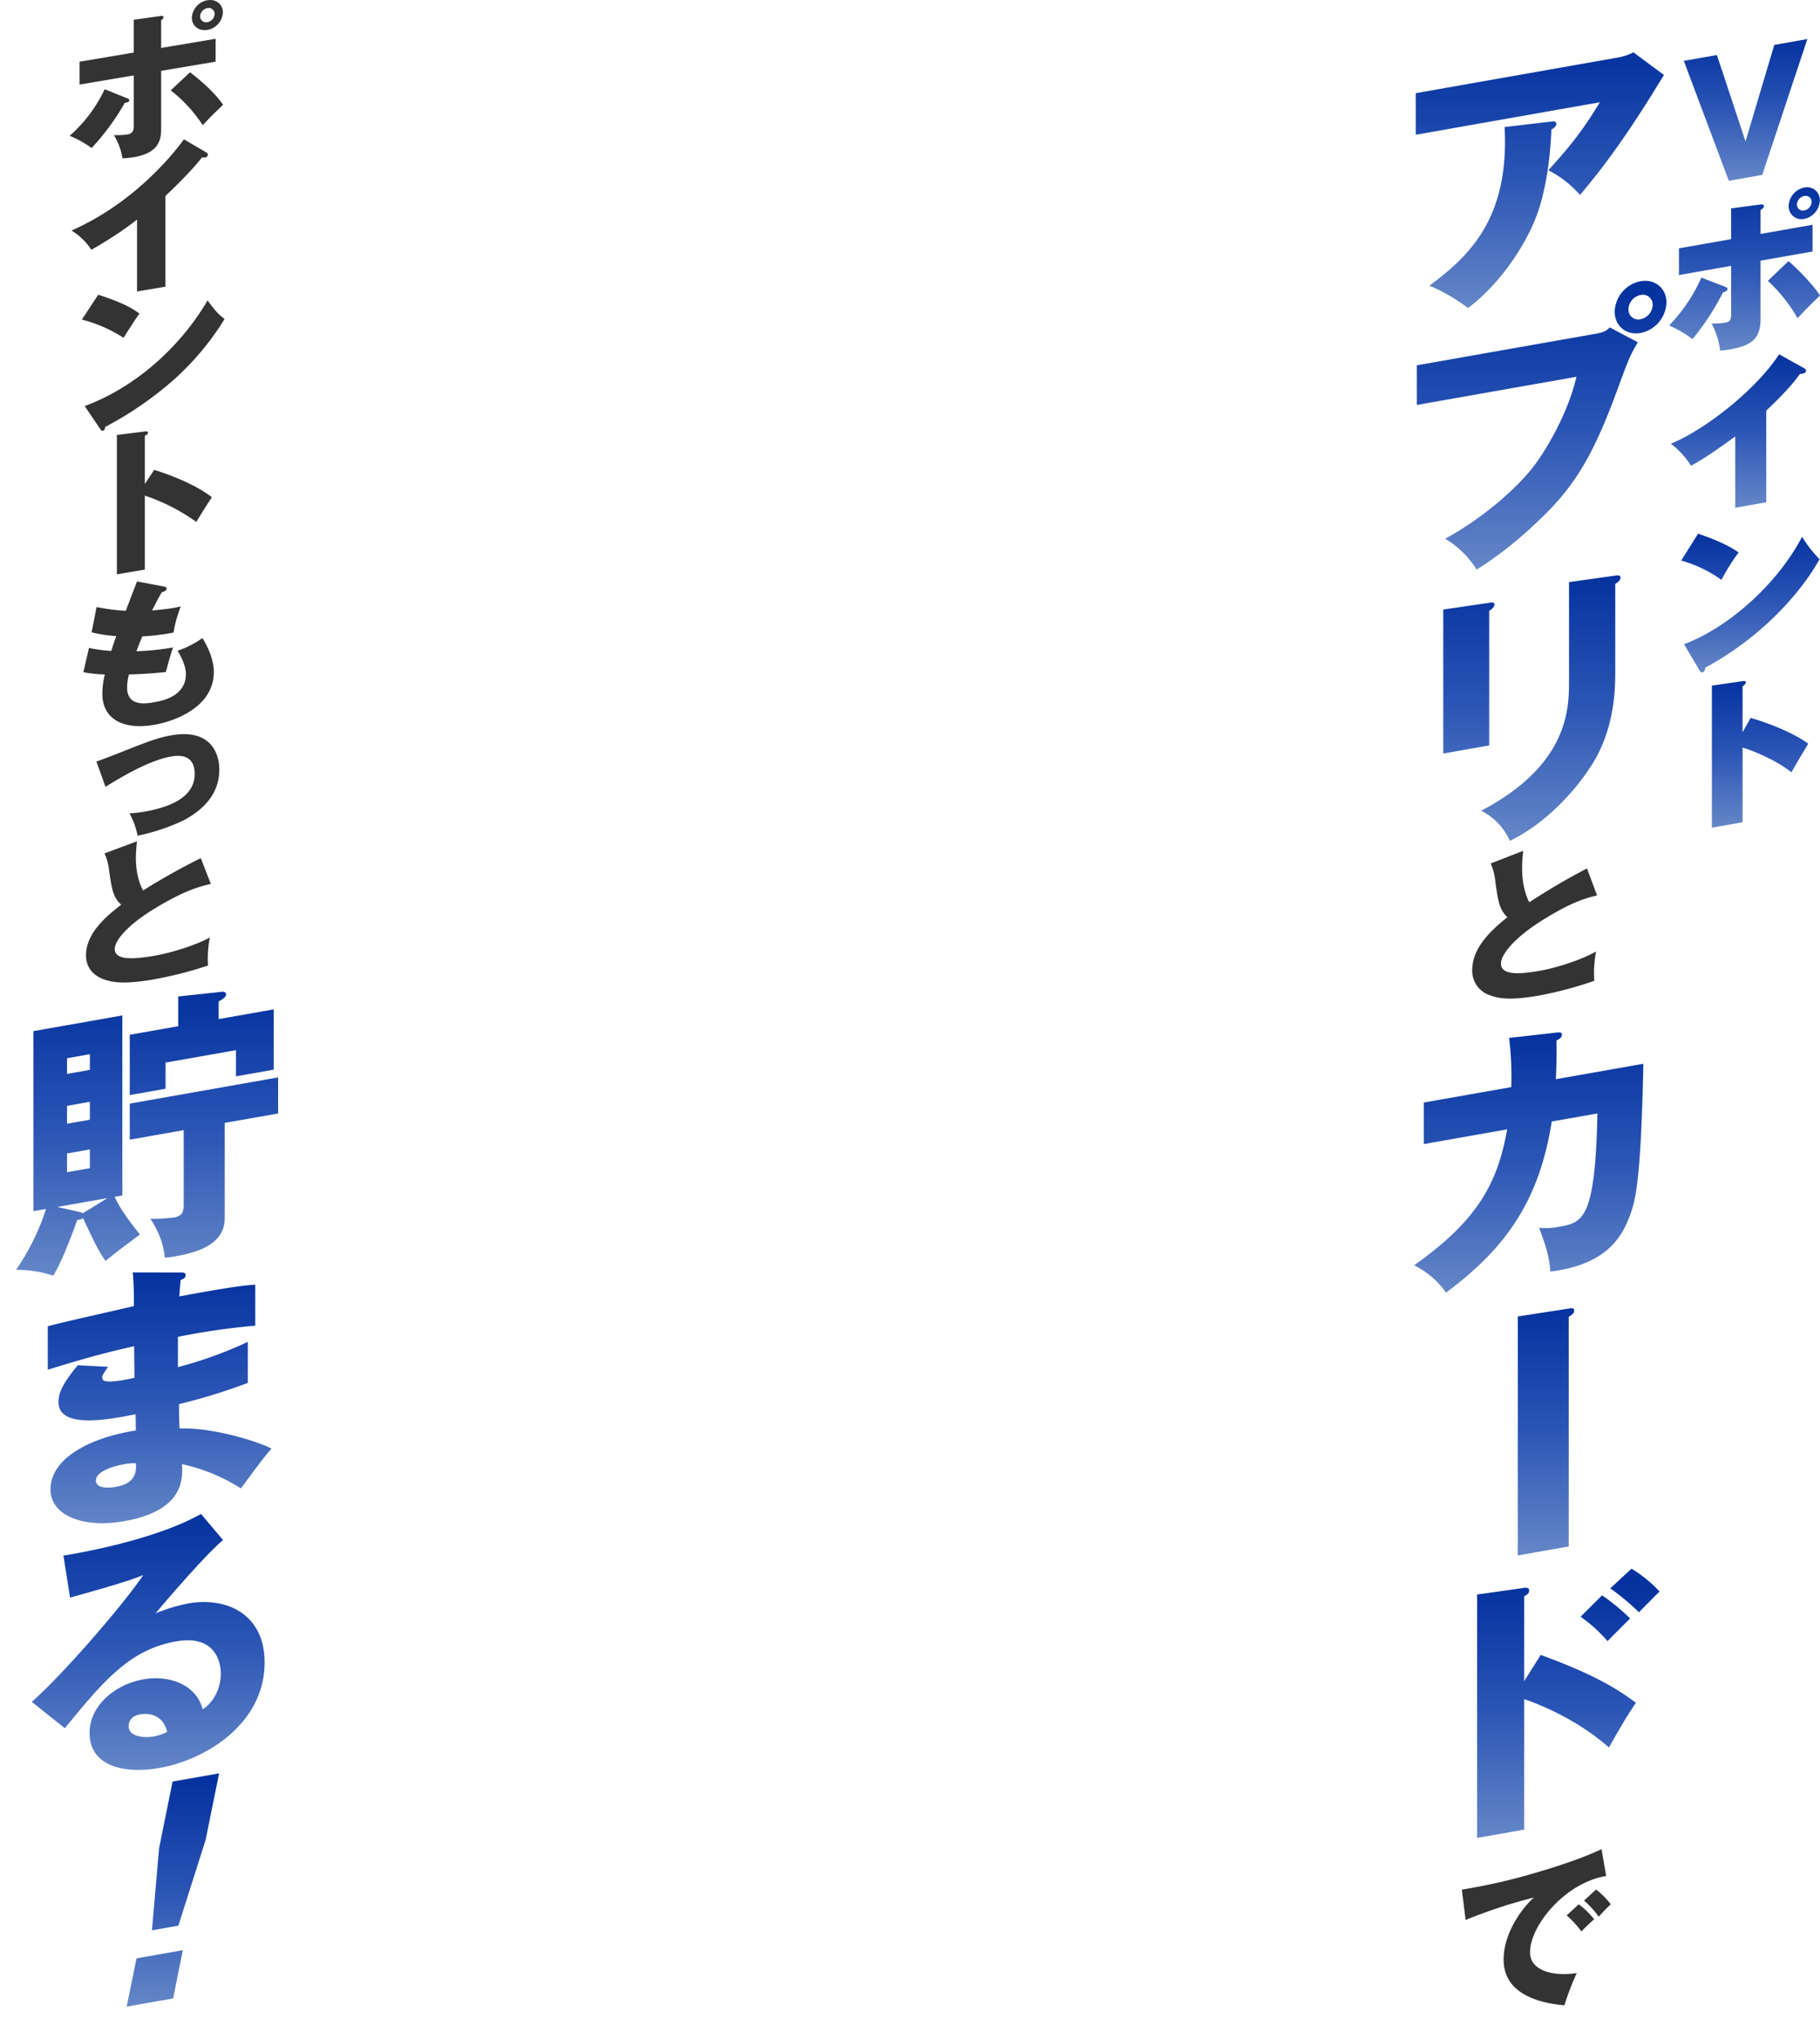 <svg xmlns="http://www.w3.org/2000/svg" xmlns:xlink="http://www.w3.org/1999/xlink" width="677.609" height="758.605" viewBox="0 0 677.609 758.605">
  <defs>
    <linearGradient id="linear-gradient" x1="0.5" x2="0.5" y2="1" gradientUnits="objectBoundingBox">
      <stop offset="0" stop-color="#04329f"/>
      <stop offset="0.488" stop-color="#2b55b5"/>
      <stop offset="1" stop-color="#6587c7"/>
    </linearGradient>
  </defs>
  <g transform="translate(-54.392 -125.123)">
    <g transform="translate(581.491 144.576)">
      <g transform="matrix(1, 0, 0, 1, -527.1, -19.45)">
        <path d="M171.9,2.129A18.912,18.912,0,0,0,177.636.2l11.374,8.442c-1.027,1.615-1.332,2.184-3.688,5.979C171.8,36.464,163.088,46.911,157.759,53.28a39.7,39.7,0,0,0-11.781-9.192c8.5-9.386,13.011-15.1,19.157-25.3L96.6,30.877V15.408ZM147.1,25.964c.717-.126,1.844-.225,1.844.9,0,1.024-1.332,1.772-1.844,2.066-.41,11.341-2.256,23.14-5.327,31.568-4.1,11.273-13.73,25.879-25.716,34.855a66.948,66.948,0,0,0-14.344-8.329c14.344-10.724,29.814-24.615,27.97-59.019Z" transform="translate(430.5 19.26)" fill="url(#linear-gradient)" style="filter: drop-shadow(3px 3px 6px rgba(0, 0, 0, 0.16));"/>
      </g>
      <g transform="matrix(1, 0, 0, 1, -527.1, -19.45)">
        <path d="M163.684,58.841c3.176-.56,3.893-1.3,4.92-2.3l10.449,5.532c-2.868,4.808-3.688,7-6.559,14.78-7.991,22-14.137,34.762-25.611,46.824-2.256,2.345-14.037,14.562-27.867,22.943a34.615,34.615,0,0,0-11.681-11.463c15.574-8.483,27.355-19.883,32.375-26.2,5.637-7.143,13.525-21.132,16.5-34.051L96.783,85.387V70.637Zm26.023-11.557a11.97,11.97,0,0,1-9.63,11.328c-5.327.939-9.63-2.6-9.63-7.932a11.882,11.882,0,0,1,9.63-11.326c5.225-.92,9.63,2.5,9.63,7.93M175.57,49.778a3.661,3.661,0,0,0,4.508,3.714,5.669,5.669,0,0,0,4.508-5.3,3.66,3.66,0,0,0-4.508-3.712,5.574,5.574,0,0,0-4.508,5.3" transform="translate(430.73 65.28)" fill="url(#linear-gradient)" style="filter: drop-shadow(3px 3px 6px rgba(0, 0, 0, 0.16));"/>
      </g>
      <g transform="matrix(1, 0, 0, 1, -527.1, -19.45)">
        <path d="M118.406,99.693c1.229-.218,1.946-.242,1.946.682,0,1.022-1.229,1.855-1.946,2.289v50.091l-17.111,3.019V102.2ZM165.33,89.575c1.024-.181,1.946-.14,1.946.68,0,1.229-1.229,1.96-1.946,2.393v33.395c0,11.166-1.946,22.778-8.2,33.1-5.634,9.29-17.008,22.359-31.043,29.138a22.827,22.827,0,0,0-10.656-11.234c32.068-16.821,32.684-37.416,32.684-47.866V91.994Z" transform="translate(436.05 124.59)" fill="url(#linear-gradient)" style="filter: drop-shadow(3px 3px 6px rgba(0, 0, 0, 0.16));"/>
      </g>
    </g>
    <g transform="translate(13)">
      <g transform="matrix(1, 0, 0, 1, 41.39, 125.12)">
        <path d="M130.292,217c1.434-.253,2.254-.3,2.254.728s-.922,1.6-2.049,2.31v85.433l-18.955,3.341V219.9Z" transform="translate(453.56 269.92)" fill="url(#linear-gradient)" style="filter: drop-shadow(3px 3px 6px rgba(0, 0, 0, 0.16));"/>
      </g>
      <g transform="translate(-36)">
        <path d="M152.152,155.358c-4.364,1.075-9.53,2.415-20.657,9.418-10.82,6.825-15.123,12.869-15.123,15.881,0,4.425,6.578,4.126,14.386,2.749,6.822-1.2,16.169-4.327,21.025-7.21a43.279,43.279,0,0,0-.674,10.938,140.007,140.007,0,0,1-20.783,5.508c-10.7,1.888-14.876,1.024-17.952-.094a9.561,9.561,0,0,1-6.7-9.388c0-8.359,7.008-14.822,13.1-19.7-3.076-2.9-3.5-6.081-4.549-13.7a22.216,22.216,0,0,0-1.661-6.284l12.049-4.706c-.246,3.178-.368,4.553-.368,6.519,0,7.376,2.154,11.727,2.7,12.614A240.443,240.443,0,0,1,148.4,145.323Z" transform="translate(519.848 302.924)" fill="#333"/>
        <g transform="matrix(1, 0, 0, 1, 77.39, 125.12)">
          <path d="M148.719,169.831c1.33-.133,2.047-.157,2.047.767,0,1.229-1.227,1.75-2.047,2.2.1,3.158.1,7.359-.2,14.377l32.58-5.746c-.922,43.7-2.868,51.111-5.327,57.282-2.664,6.72-8.1,17.512-29.3,20.02-.41-4.948-1.229-8.49-4.2-16.265a25,25,0,0,0,7.276-.362c8.913-1.572,13.625-2.4,14.445-42.19l-17.006,3c-4.92,31.291-18.647,48.156-39.343,63.688a31.859,31.859,0,0,0-11.886-10.2c23.667-16.77,31.043-30.468,34.631-50.564l-31.045,5.475V195.85l32.582-5.743a117.954,117.954,0,0,0-.82-18.294Z" transform="translate(430.75 214.37)" fill="url(#linear-gradient)" style="filter: drop-shadow(3px 3px 6px rgba(0, 0, 0, 0.16));"/>
        </g>
        <g transform="matrix(1, 0, 0, 1, 77.39, 125.12)">
          <path d="M130.18,293.381c12.6,4.641,25,9.83,35.448,17.823-3.278,4.88-4,6.031-10.04,16.622-12.806-11.262-27.765-16.716-31.557-17.993v48.555l-17.518,3.089V270.919l17.518-2.474c.514-.089,1.846-.222,1.846,1.007s-1.127,1.737-1.846,2.066v31.656Zm22.847-22.159a77.3,77.3,0,0,1,10.449,8.605c-2.356,2.361-6.147,6.1-8.4,8.446a53.31,53.31,0,0,0-10.04-9.087Zm10.962-9.924a49.118,49.118,0,0,1,10.452,8.505c-1.332,1.258-6.661,6.7-7.686,7.705A89.407,89.407,0,0,0,156.1,268.63Z" transform="translate(443.44 322.36)" fill="url(#linear-gradient)" style="filter: drop-shadow(3px 3px 6px rgba(0, 0, 0, 0.16));"/>
        </g>
        <path d="M157.633,319.645c-15.188,2.432-28.342,18.4-28.342,28.356,0,7.128,9.037,9.039,17.4,7.749a98.863,98.863,0,0,0-4.61,12c-4.981-.475-22.625-2.28-22.625-16.969,0-11.371,8.791-21.1,11.313-23.142A189.167,189.167,0,0,0,105.311,336L103.9,324.7a214.361,214.361,0,0,0,27.357-6.238c8.915-2.555,18.874-5.972,24.654-8.834Zm-10.205,10.526a29.407,29.407,0,0,1,5.717,5.571c-1.722,1.532-2.583,2.358-4.734,4.521a38.238,38.238,0,0,0-5.473-5.979Zm6.454-5.5a29.993,29.993,0,0,1,5.471,5.491c-1.537,1.439-2.581,2.546-4.488,4.6a34.884,34.884,0,0,0-5.471-5.979Z" transform="translate(517.753 503.488)" fill="#333"/>
      </g>
    </g>
    <g transform="translate(675.825 139.656)">
      <path d="M28.333,38.1,39.047,2.171,51.36,0,34.548,50.556,22.117,52.748,5.365,8.11,17.679,5.939Z" transform="translate(0.111)" fill="url(#linear-gradient)"/>
      <path d="M20.955,91.1c.414.164.77.279.77.811,0,.71-.829.975-1.657,1.239A95.734,95.734,0,0,1,8.7,110.549,40.26,40.26,0,0,0,0,105.455,61.79,61.79,0,0,0,12.018,87.649Zm2.131-29.2,11.07-1.478c.829-.087,1.125.157,1.125.631,0,.592-.474.911-1.243,1.463V71.4l19.357-3.413v9.944L34.037,81.34v21.606c0,7.162-2.841,9.912-11.6,11.457-1.48.261-2.486.319-3.433.428a28.044,28.044,0,0,0-3.2-10.092,29.331,29.331,0,0,0,5.15-.316c2.131-.376,2.131-1.8,2.131-3.276V83.271L3.671,86.694V76.75l19.415-3.423ZM44.456,81.515c3.728,3.25,9.115,8.752,11.72,12.79-3.611,3.479-4.972,4.785-8.347,8.458A58,58,0,0,0,36.76,88.851ZM50.315,65.8a4.753,4.753,0,0,1-5.8-4.838,7.233,7.233,0,0,1,5.8-6.824,4.74,4.74,0,0,1,5.8,4.777,7.249,7.249,0,0,1-5.8,6.884m0-8.525a3.37,3.37,0,0,0-2.723,3.144,2.217,2.217,0,0,0,2.723,2.242,3.379,3.379,0,0,0,2.723-3.2,2.206,2.206,0,0,0-2.723-2.184" transform="translate(0 1.114)" fill="url(#linear-gradient)"/>
      <path d="M36.155,169.98l-11.544,2.036V145.5c-7.753,5.569-11.424,8.111-16.456,10.893a31.074,31.074,0,0,0-7.516-8.2c12.726-5.2,31.667-20.027,40.31-33.273L50.3,120.13c.475.272.652.478.652.833,0,1.065-1.3,1.236-2.25,1.285-1.538,2.105-4.32,5.851-12.548,13.637Z" transform="translate(0.013 2.369)" fill="url(#linear-gradient)"/>
      <path d="M10.683,180.335c5.328,1.724,11.483,4.309,15.095,6.986a78.4,78.4,0,0,0-6.393,10.185A47.6,47.6,0,0,0,4.408,190.32ZM5.474,221.446C23,214.8,40.753,198.118,49.4,181.5a49.791,49.791,0,0,0,6.511,8.322C47.383,205,31.519,220.464,13.346,230.18c-.059.661-.178,1.57-1.066,1.727-.592.1-.829-.328-1.066-.759Z" transform="translate(0.091 3.716)" fill="url(#linear-gradient)"/>
      <path d="M30.046,247.753c6.747,1.946,16.1,5.626,21.428,9.6-1.6,2.59-4.854,8.2-6.274,10.637-6.334-5.04-15.332-8.366-18.173-9.226v27.821L15.6,288.6V235.739l11.247-1.629c.77-.136,1.361-.24,1.361.471,0,.592-.71,1.131-1.184,1.452V253.08Z" transform="translate(0.322 4.822)" fill="url(#linear-gradient)"/>
    </g>
    <g transform="translate(60.391 125.123)">
      <g transform="translate(19.938 0)">
        <path d="M31.306,36.5c.676.237.983.421.983.831,0,.764-1.288.864-1.659.927a90.347,90.347,0,0,1-12.357,16.82A39.313,39.313,0,0,0,10.1,50.528,53.065,53.065,0,0,0,23.13,33.186ZM33.949,7.35,44.094,5.932c.307-.05.922-.1.922.491,0,.471-.49.847-.861,1.141V17.842l20.288-3.417v8.512L44.155,26.354V47.315c0,3.817,0,9.453-10.205,11.173a35.867,35.867,0,0,1-4.181.408,24,24,0,0,0-3.2-8.618,28.322,28.322,0,0,0,5.042-.262c2.337-.394,2.337-1.978,2.337-3.446v-18.5l-20.164,3.4V22.958l20.164-3.4ZM54.914,26.892c2.459,1.876,8.608,6.769,12.3,12.079-3.32,3.2-4.8,4.624-7.561,7.614A53.727,53.727,0,0,0,47.721,33.623ZM67.148,4.631a6.96,6.96,0,0,1-5.778,6.494c-3.2.539-5.781-1.493-5.781-4.545A7.019,7.019,0,0,1,61.37.086c3.2-.537,5.778,1.495,5.778,4.545m-8.483,1.43a2.206,2.206,0,0,0,2.7,2.186,3.2,3.2,0,0,0,2.7-3.1,2.2,2.2,0,0,0-2.7-2.126,3.294,3.294,0,0,0-2.7,3.038" transform="translate(-10.095 0)" fill="#333"/>
        <path d="M45.388,80.954l-10.576,1.78V56.018a140.746,140.746,0,0,1-17.03,11.208,22.65,22.65,0,0,0-7.376-7.154C33.829,49.784,48.522,31.341,52.273,26.129l8.176,4.787a1.1,1.1,0,0,1,.739.993,1.044,1.044,0,0,1-.985.927,3.812,3.812,0,0,1-1.229.033c-4.366,5.726-13.218,13.967-13.586,14.325Z" transform="translate(-9.728 25.71)" fill="#333"/>
        <path d="M18.269,54.626c10.33,3.309,13.525,5.707,15.371,7.042-1.476,1.951-1.907,2.669-5.966,8.989a52.1,52.1,0,0,0-15.491-6.784Zm-5.042,41.42c17.522-6.415,34.8-20.657,45.741-39.293,2.644,3.548,3.69,4.839,6.334,6.919a101.6,101.6,0,0,1-19.12,22.771,129.617,129.617,0,0,1-25.33,17.363c0,.643-.31,1.341-.861,1.435-.368.062-.615-.073-.983-.658Z" transform="translate(-7.632 55.033)" fill="#333"/>
        <path d="M32.055,95.233c9.1,2.869,16.908,6.6,21.457,10.184-2.766,4.281-3.073,4.743-5.778,9.193a72.623,72.623,0,0,0-19.181-9.8v27.539l-10.391,1.749V82.249l10.391-1.281c.429-.073,1.166-.137,1.166.45s-.676.935-1.166,1.137v17.967Z" transform="translate(-0.579 79.58)" fill="#333"/>
        <path d="M42.376,111.281c.678.123,1.044.235,1.044.762,0,.825-1.044,1.176-1.781,1.36-.678,1.112-1.415,2.411-3.627,6.775,3.259-.256,6.393-.666,7.683-.883s2.151-.423,3.012-.627A47.426,47.426,0,0,0,46,128.4a80.947,80.947,0,0,1-11.62,1.428c-.737,1.707-1.6,3.967-2.212,5.539a99,99,0,0,0,13.649-1.418c-1.168,3.367-2.154,7.231-2.644,9.134-3.751.4-7.993.76-13.771.912a19.726,19.726,0,0,0-.678,4.868c0,7.165,6.949,5.995,9.961,5.487,2.644-.446,11.925-2.009,11.925-10.523,0-3.756-2.827-8.27-3.134-8.631a36.361,36.361,0,0,0,9.283-4.735C58.238,132.8,61,137.912,61,143.078,61,156,46.74,161.39,38.688,162.748c-12.359,2.082-19.183-2.875-19.183-11.5a29.478,29.478,0,0,1,.924-7.26,48.831,48.831,0,0,1-7.993-.827l2.09-9.041a53.77,53.77,0,0,0,8.3,1.124c.244-.8.676-2.168,1.842-5.534a49.592,49.592,0,0,1-9.159-1.393l1.844-9.411a72.145,72.145,0,0,0,10.883,1.4c.615-1.687,3.566-9.347,4.181-10.919Z" transform="translate(-7.333 106.95)" fill="#333"/>
        <path d="M14.665,148.582c2.459-.827,9.037-3.4,12.3-4.714,6.886-2.686,10.7-4.21,15.862-5.08,14.018-2.359,17.584,6.315,17.584,12.776,0,9.1-5.964,15.1-13.525,19.01a74.8,74.8,0,0,1-16.908,5.607,26.615,26.615,0,0,0-3.012-8.3,50.042,50.042,0,0,0,5.164-.577c9.039-1.522,19.12-5.041,19.12-14.082,0-6.34-4.242-7.269-8.608-6.534-8.605,1.449-19.489,8.154-24.591,11.3Z" transform="translate(-4.704 134.761)" fill="#333"/>
        <path d="M59.367,174.193c-4.364,1.029-9.53,2.309-20.657,9-10.82,6.521-15.125,12.3-15.125,15.171,0,4.229,6.58,3.942,14.388,2.626C44.8,199.837,54.142,196.853,59,194.1a39.523,39.523,0,0,0-.676,10.448,145.236,145.236,0,0,1-20.781,5.262c-10.7,1.8-14.876.981-17.952-.09-3.873-1.343-6.7-4.331-6.7-8.968,0-7.985,7.01-14.157,13.1-18.823-3.076-2.769-3.5-5.809-4.551-13.091a20.408,20.408,0,0,0-1.659-6l12.049-4.5c-.246,3.036-.368,4.35-.368,6.228,0,7.046,2.151,11.2,2.7,12.049a243.66,243.66,0,0,1,21.455-12.01Z" transform="translate(-6.801 154.689)" fill="#333"/>
      </g>
      <g transform="translate(0 368.992)">
        <g transform="matrix(1, 0, 0, 1, -6, -368.99)">
          <path d="M36.678,263.439c2.154,4.643,5.634,9.253,9.425,14.011-6.659,4.965-8.708,6.454-12.806,9.839-2.766-4.019-3.278-5.157-8.4-15.934a3.478,3.478,0,0,1-2.151.689c-.82,2.4-5.432,15.195-8.915,20.727A42.419,42.419,0,0,0,0,290.6a89.2,89.2,0,0,0,11.167-22.662l-4.712.83V201.775l33.092-5.835v66.993Zm-2.664.471L15.367,267.2l7.89,1.785a10.379,10.379,0,0,1,1.639.53ZM27.457,216.2v-5.839l-8.505,1.5V217.7Zm-8.505,13.381v6.659l8.505-1.5v-6.659Zm0,17.723v6.964l8.505-1.5v-6.964ZM95.9,193.687V216.12L81.86,218.594v-9.732l-26.228,4.625v9.732l-13.32,2.35V203.136l18.033-3.18V188.894l16.393-1.766c.82-.041,1.434.259,1.434.977,0,1.127-1.742,2.047-2.766,2.637V197.3ZM77.66,271.477c0,10.654-12.5,13.063-19.262,14.255a29.487,29.487,0,0,1-3.073.336c-.41-6.687-4.1-12.694-5.327-14.425a74,74,0,0,0,8.81-.53c2.971-.523,3.586-1.964,3.586-4.832V238.623l-20.081,3.542v-13.42l55.225-9.739v13.42l-19.877,3.5Z" transform="translate(6 181.87)" fill="url(#linear-gradient)" style="filter: drop-shadow(3px 3px 6px rgba(0, 0, 0, 0.16));"/>
        </g>
        <g transform="matrix(1, 0, 0, 1, -6, -368.99)">
          <path d="M54.888,236.9c.924.041,1.846-.02,1.846,1,0,1.129-1.127,1.532-1.846,1.759-.408,4.067-.408,4.989-.51,6.138,4.712-.833,20.591-3.941,28.277-4.375v15.264a255.4,255.4,0,0,0-28.791,4.155v11.269a153.393,153.393,0,0,0,26.025-9.4v15.262a216.705,216.705,0,0,1-25.613,7.895c0,4.407,0,4.815.2,9.083,12.806-.514,30.428,5.29,34.219,7.487-3.278,3.756-5.122,6.334-11.374,14.811A66.951,66.951,0,0,0,55.4,308.208c.2,5.29.922,17.252-21.516,21.208-15.881,2.8-27.457-2.43-27.457-11.753,0-11.677,14.65-19.279,31.76-21.991,0-2.356,0-2.356-.1-6.025C27.945,291.64,9.4,295.217,9.4,285.077c0-3.586,1.844-7.189,7.171-13.66l11.271.573c-1.846,2.786-2.154,3.145-2.154,3.862,0,1.127,0,2.868,11.988.242,0-1.844-.1-10.122-.1-11.762-12.6,2.733-23.667,6.118-32.17,8.745V256.894c5.02-1.4,27.457-6.378,32.068-7.5,0-3.891,0-7.886-.41-12.527ZM33.682,308.247c-.512.092-10.349,1.824-10.349,6.025,0,3.383,5.634,2.694,7.378,2.387,5.02-.883,8.093-3.27,7.478-8.8a22.292,22.292,0,0,0-4.508.384" transform="translate(12.38 236.56)" fill="url(#linear-gradient)" style="filter: drop-shadow(3px 3px 6px rgba(0, 0, 0, 0.16));"/>
        </g>
        <g transform="matrix(1, 0, 0, 1, -6, -368.99)">
          <path d="M73.885,291.014c-6.966,5.837-22.847,24.517-25.1,27.27a62,62,0,0,1,12.293-3.7c13.935-2.457,28.279,3.823,28.279,21.956,0,22.536-21.413,36.143-39.138,39.269-13.215,2.33-26.023-.634-26.023-13.03,0-10.142,9.425-18.052,20.081-19.931,9.63-1.7,19.672,1.959,22.028,11.175,6.761-4.573,6.761-12.461,6.761-13.281,0-2.459-.82-14.811-16.7-12.012-17.313,3.054-27.15,14.929-41.39,32.3l-12.3-9.82c11.781-10.273,34.631-36.839,41.495-47.166-3.278,1.295-6.764,2.731-27.255,8.392L14.46,296.782c4-.6,33.606-5.517,51.229-15.489ZM43.047,355.867c-3.485.615-4.3,2.707-4.3,4.449,0,3.891,5.739,4.414,9.222,3.8a19.183,19.183,0,0,0,5.122-1.724c-1.639-6.674-7.171-7.032-10.04-6.526" transform="translate(9.16 281.99)" fill="url(#linear-gradient)" style="filter: drop-shadow(3px 3px 6px rgba(0, 0, 0, 0.16));"/>
        </g>
        <g transform="matrix(1, 0, 0, 1, -6, -368.99)">
          <path d="M22.57,395.783l17.211-3.036L36.2,410.69l-17.313,3.054Zm30.736-68.832-5.02,24.755L38.142,383.612l-9.835,1.733,2.664-30.585L35.99,330Z" transform="translate(28.27 332.86)" fill="url(#linear-gradient)" style="filter: drop-shadow(3px 3px 6px rgba(0, 0, 0, 0.16));"/>
        </g>
      </g>
    </g>
  </g>
</svg>
